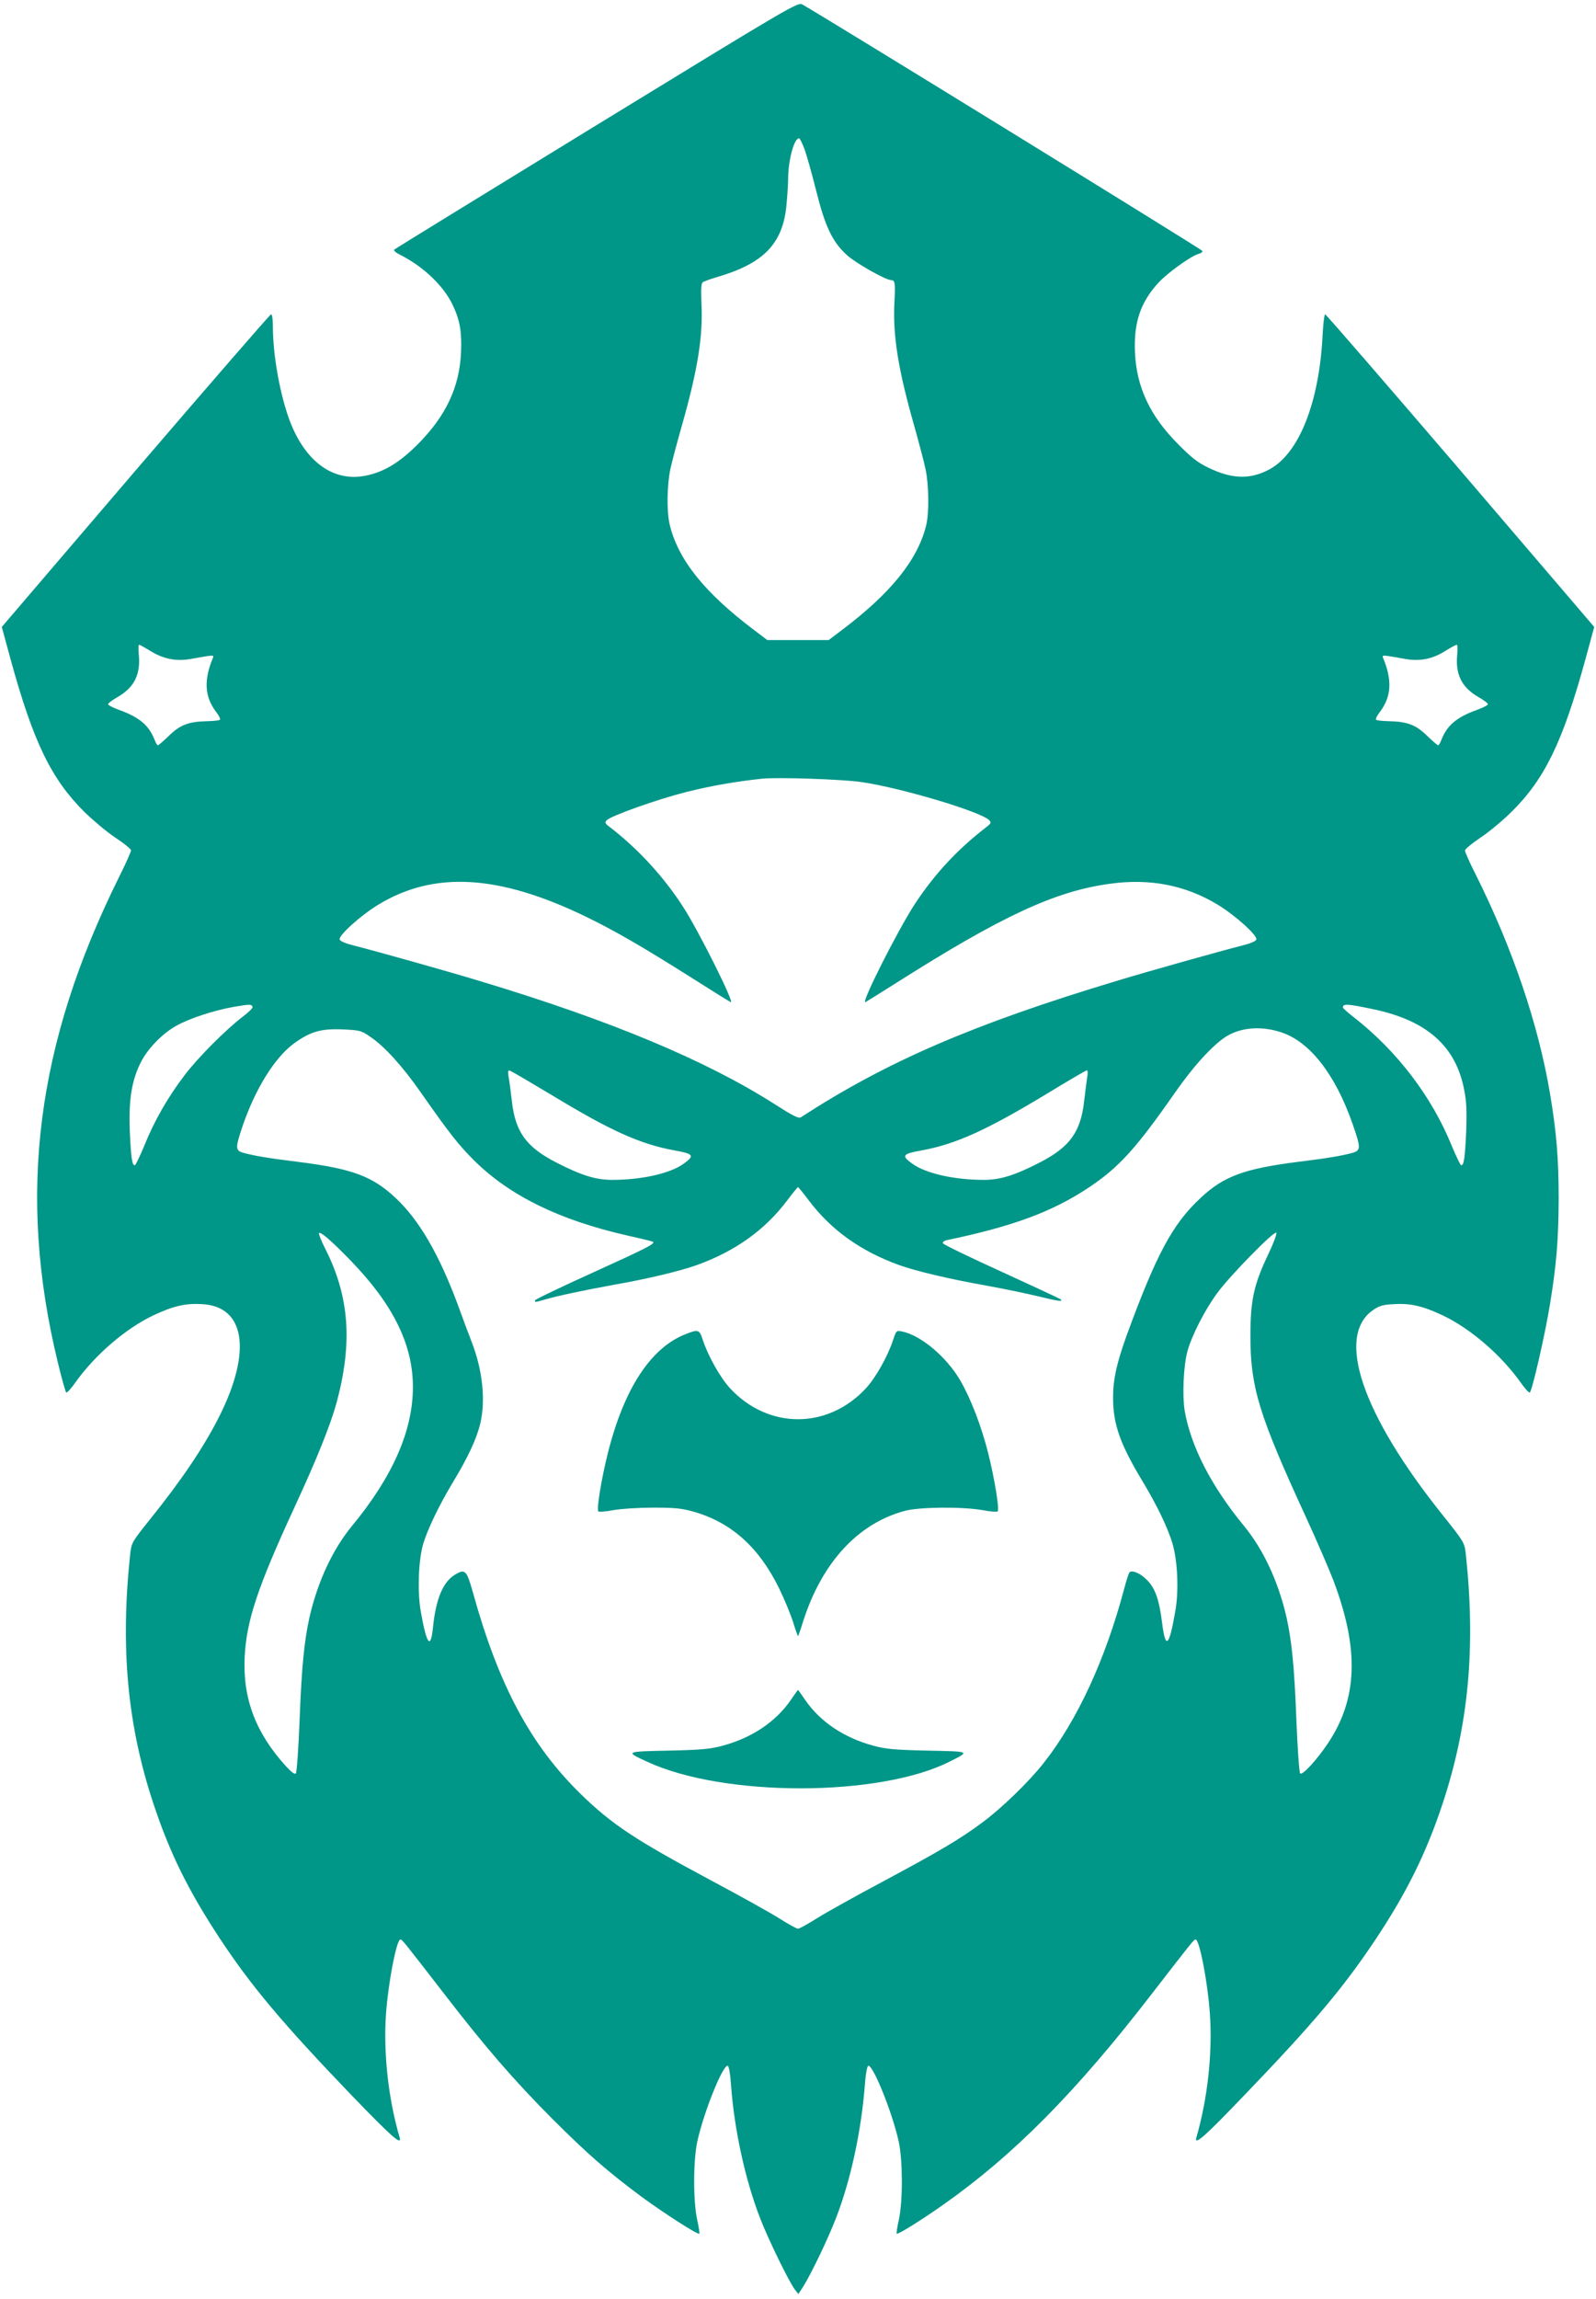 <?xml version="1.0" standalone="no"?>
<!DOCTYPE svg PUBLIC "-//W3C//DTD SVG 20010904//EN"
 "http://www.w3.org/TR/2001/REC-SVG-20010904/DTD/svg10.dtd">
<svg version="1.0" xmlns="http://www.w3.org/2000/svg"
 width="889pt" height="1280pt" viewBox="0 0 889 1280"
 preserveAspectRatio="xMidYMid meet">
<g transform="translate(0,1280) scale(0.1,-0.1)"
fill="#009688" stroke="none">
<path d="M3324 12104 c-615 -377 -1123 -689 -1128 -694 -5 -5 10 -18 35 -30
128 -65 239 -171 289 -275 42 -87 53 -152 48 -269 -9 -192 -84 -351 -238 -507
-105 -106 -195 -160 -300 -179 -175 -32 -327 79 -413 299 -56 145 -97 370 -97
533 0 38 -4 68 -10 68 -5 0 -345 -392 -755 -870 l-745 -871 50 -184 c125 -454
224 -661 409 -845 48 -47 125 -112 173 -144 49 -32 88 -64 88 -71 0 -7 -29
-73 -65 -145 -463 -931 -570 -1769 -344 -2702 22 -92 44 -170 48 -172 4 -3 26
21 48 52 109 155 283 305 438 378 110 52 180 68 272 62 238 -13 276 -262 96
-622 -87 -173 -208 -353 -388 -577 -97 -121 -102 -129 -109 -185 -57 -524 -17
-960 129 -1399 92 -276 193 -481 370 -750 175 -265 349 -472 734 -873 223
-231 281 -283 267 -234 -63 214 -91 469 -76 688 13 178 59 414 80 414 10 0 8
3 247 -306 229 -297 389 -481 602 -695 197 -196 302 -288 494 -431 124 -91
315 -214 322 -206 3 2 -3 38 -12 79 -22 102 -22 327 1 434 35 161 143 431 170
422 6 -2 14 -47 18 -108 18 -248 79 -527 162 -741 47 -122 164 -360 195 -399
l18 -23 26 40 c46 73 139 267 184 384 82 211 142 490 161 749 4 52 12 96 18
98 26 9 135 -262 170 -422 23 -107 23 -332 1 -434 -9 -41 -15 -77 -12 -79 6
-6 138 76 257 160 393 276 742 629 1161 1172 239 309 237 306 247 306 21 0 67
-236 79 -411 16 -219 -13 -478 -75 -691 -14 -49 45 3 267 235 382 397 551 598
726 860 176 263 286 485 378 762 146 440 186 876 129 1398 -7 57 -11 64 -130
213 -448 560 -595 994 -386 1139 35 24 55 30 114 33 93 6 163 -10 273 -62 155
-73 329 -223 438 -378 22 -31 44 -55 48 -52 13 7 87 331 113 494 36 221 47
357 48 585 0 223 -12 370 -48 584 -65 387 -209 812 -415 1223 -33 65 -59 124
-59 132 0 8 39 40 87 72 48 32 126 97 173 144 185 183 285 390 410 845 l50
184 -745 871 c-410 478 -749 870 -754 870 -4 0 -11 -53 -14 -117 -19 -375
-131 -657 -295 -746 -107 -58 -208 -56 -342 9 -60 29 -94 56 -170 133 -154
155 -229 315 -238 506 -8 167 30 281 130 390 51 56 184 151 226 162 13 3 21
10 19 16 -3 9 -2138 1323 -2228 1372 -25 14 -57 -5 -1145 -671z m1156 -131
c12 -32 41 -135 65 -230 51 -205 91 -289 172 -363 49 -45 217 -140 248 -140
20 0 23 -17 17 -125 -9 -187 21 -372 110 -685 27 -96 56 -206 64 -245 18 -86
20 -242 3 -310 -47 -192 -196 -377 -469 -583 l-74 -56 -171 0 -171 0 -74 56
c-276 208 -424 393 -470 588 -17 73 -15 217 4 308 9 41 38 151 65 245 88 311
118 496 108 684 -3 70 -1 105 7 111 6 5 45 19 86 31 253 75 358 183 380 391 5
52 10 122 10 155 1 105 33 225 61 225 4 0 17 -26 29 -57z m-3642 -2798 c73
-45 145 -59 226 -44 129 23 130 24 121 3 -51 -123 -45 -215 20 -300 15 -19 24
-38 20 -42 -4 -4 -37 -7 -73 -8 -100 -2 -149 -20 -211 -81 -30 -29 -58 -53
-62 -53 -4 0 -12 15 -19 33 -31 78 -84 123 -194 163 -33 12 -62 26 -64 32 -1
5 22 23 52 40 94 54 130 126 119 238 -3 30 -2 54 2 54 4 0 32 -16 63 -35z
m7279 -19 c-11 -112 25 -184 119 -238 30 -17 53 -35 52 -40 -2 -6 -31 -20 -64
-32 -110 -40 -163 -85 -194 -163 -7 -18 -15 -33 -19 -33 -4 0 -32 24 -62 53
-62 61 -111 79 -211 81 -36 1 -69 4 -73 8 -4 4 5 23 20 42 65 85 71 177 20
300 -9 21 -8 20 121 -3 81 -15 153 -1 224 44 30 19 59 34 64 35 5 0 6 -24 3
-54z m-3317 -711 c219 -32 662 -164 710 -212 13 -13 11 -18 -19 -41 -158 -122
-284 -258 -392 -421 -94 -142 -309 -567 -278 -551 12 7 90 55 173 108 587 372
884 510 1189 551 222 31 420 -8 599 -116 99 -60 224 -173 216 -195 -4 -9 -34
-22 -75 -32 -115 -29 -529 -145 -703 -198 -800 -241 -1281 -449 -1760 -760
-12 -7 -46 10 -144 73 -384 245 -915 467 -1646 687 -174 53 -587 169 -703 198
-41 10 -71 23 -75 32 -8 22 117 135 216 195 312 189 672 167 1157 -68 160 -78
309 -164 577 -333 113 -72 216 -136 228 -142 27 -15 -180 401 -268 535 -107
165 -249 319 -402 437 -31 23 -33 28 -20 41 25 25 281 116 443 157 132 33 270
58 422 74 89 9 445 -3 555 -19z m-3393 -1252 c2 -5 -21 -29 -52 -52 -96 -73
-254 -231 -329 -331 -92 -121 -168 -254 -222 -389 -24 -58 -48 -107 -52 -109
-16 -5 -22 38 -29 188 -7 173 10 280 59 380 37 77 120 163 198 207 71 41 212
87 320 106 92 16 102 16 107 0z m6244 -13 c298 -63 459 -206 505 -450 13 -66
15 -118 11 -230 -7 -150 -13 -193 -29 -188 -4 2 -28 51 -52 109 -111 273 -304
526 -543 713 -35 27 -63 52 -63 56 0 22 24 21 171 -10z m-518 -127 c161 -51
304 -233 401 -511 47 -135 47 -148 -2 -162 -65 -17 -135 -29 -305 -50 -297
-38 -411 -80 -539 -200 -156 -145 -246 -312 -412 -765 -56 -156 -76 -245 -76
-347 0 -149 39 -259 164 -466 83 -138 140 -258 167 -347 29 -100 36 -266 15
-380 -34 -196 -54 -212 -73 -61 -16 127 -37 189 -82 236 -37 39 -86 60 -100
44 -4 -5 -18 -47 -30 -94 -104 -390 -259 -727 -446 -965 -81 -104 -238 -256
-343 -333 -125 -93 -237 -159 -543 -323 -154 -82 -323 -176 -376 -209 -52 -33
-101 -60 -108 -60 -7 0 -56 27 -108 60 -53 33 -222 127 -376 209 -426 228
-551 311 -725 480 -279 272 -458 605 -601 1121 -36 128 -44 136 -102 101 -66
-41 -105 -135 -121 -291 -13 -128 -35 -100 -68 85 -19 106 -14 276 11 370 22
80 89 221 170 355 83 137 130 240 150 322 31 131 13 301 -49 459 -14 35 -48
127 -76 204 -105 282 -215 471 -346 594 -130 122 -242 163 -541 201 -170 21
-240 33 -305 50 -48 13 -48 26 -8 146 70 207 178 382 285 462 92 67 151 85
273 80 99 -5 104 -6 157 -43 79 -54 177 -162 281 -311 157 -224 206 -287 294
-375 199 -197 473 -332 855 -419 77 -17 142 -33 143 -35 11 -11 -38 -36 -333
-170 -179 -81 -325 -151 -325 -156 0 -11 -3 -12 56 5 72 21 220 52 384 82 189
33 366 76 460 109 216 78 381 196 505 361 31 41 58 74 60 74 2 0 29 -33 60
-74 124 -165 289 -283 505 -361 97 -34 272 -76 486 -114 94 -17 224 -44 290
-60 109 -27 137 -30 122 -16 -3 3 -151 72 -328 153 -178 81 -325 152 -328 159
-2 7 7 14 20 17 369 77 589 158 792 293 168 112 263 216 481 529 99 141 191
244 268 301 82 60 201 74 320 36z m-4056 -353 c327 -198 489 -271 681 -306
106 -19 113 -29 50 -74 -74 -54 -234 -90 -398 -90 -91 0 -172 25 -312 97 -167
86 -228 170 -247 343 -6 52 -14 113 -18 134 -5 33 -4 38 10 33 8 -3 114 -65
234 -137z m2979 103 c-3 -21 -11 -81 -17 -133 -19 -173 -80 -257 -247 -343
-140 -72 -221 -97 -312 -97 -164 0 -324 36 -398 90 -63 45 -56 55 51 74 191
35 363 113 697 315 118 72 219 131 224 131 5 0 6 -17 2 -37z m-4105 -1020
c238 -245 349 -469 349 -706 0 -243 -112 -499 -341 -776 -107 -131 -189 -307
-235 -506 -29 -130 -44 -278 -55 -570 -6 -159 -16 -294 -21 -300 -6 -7 -25 7
-55 40 -169 185 -242 379 -230 610 10 202 73 389 276 829 126 272 202 462 236
586 90 334 71 591 -63 856 -23 45 -38 84 -35 88 9 9 70 -44 174 -151z m5114
34 c-81 -170 -100 -256 -100 -457 0 -285 47 -438 308 -1005 63 -137 133 -299
156 -360 143 -381 133 -655 -32 -902 -63 -94 -143 -181 -155 -168 -5 6 -15
141 -21 300 -11 292 -26 440 -55 570 -46 199 -128 375 -235 506 -183 222 -297
443 -332 643 -14 85 -7 249 15 331 25 90 97 231 167 326 70 95 313 344 328
335 5 -4 -14 -56 -44 -119z"/>
<path d="M3819 5371 c-195 -76 -344 -305 -434 -666 -35 -140 -63 -310 -52
-321 4 -4 42 -1 84 7 44 8 142 14 223 14 121 0 158 -4 225 -23 209 -60 363
-198 475 -427 27 -55 61 -137 76 -182 14 -46 27 -83 29 -83 2 0 15 37 29 83
105 327 305 544 566 614 82 22 320 24 433 4 42 -8 80 -11 84 -7 11 11 -17 181
-52 322 -38 151 -96 303 -156 407 -77 132 -220 252 -325 273 -31 6 -32 5 -49
-47 -30 -91 -96 -209 -152 -270 -213 -229 -543 -229 -756 0 -56 61 -122 179
-152 269 -19 59 -25 61 -96 33z"/>
<path d="M4405 3334 c-84 -122 -217 -211 -381 -255 -66 -18 -116 -23 -299 -27
-244 -5 -244 -5 -120 -62 426 -198 1294 -197 1685 1 115 58 118 56 -125 61
-183 4 -233 9 -299 27 -164 44 -297 133 -381 255 -21 31 -39 56 -40 56 -1 0
-19 -25 -40 -56z"/>
</g>
</svg>

